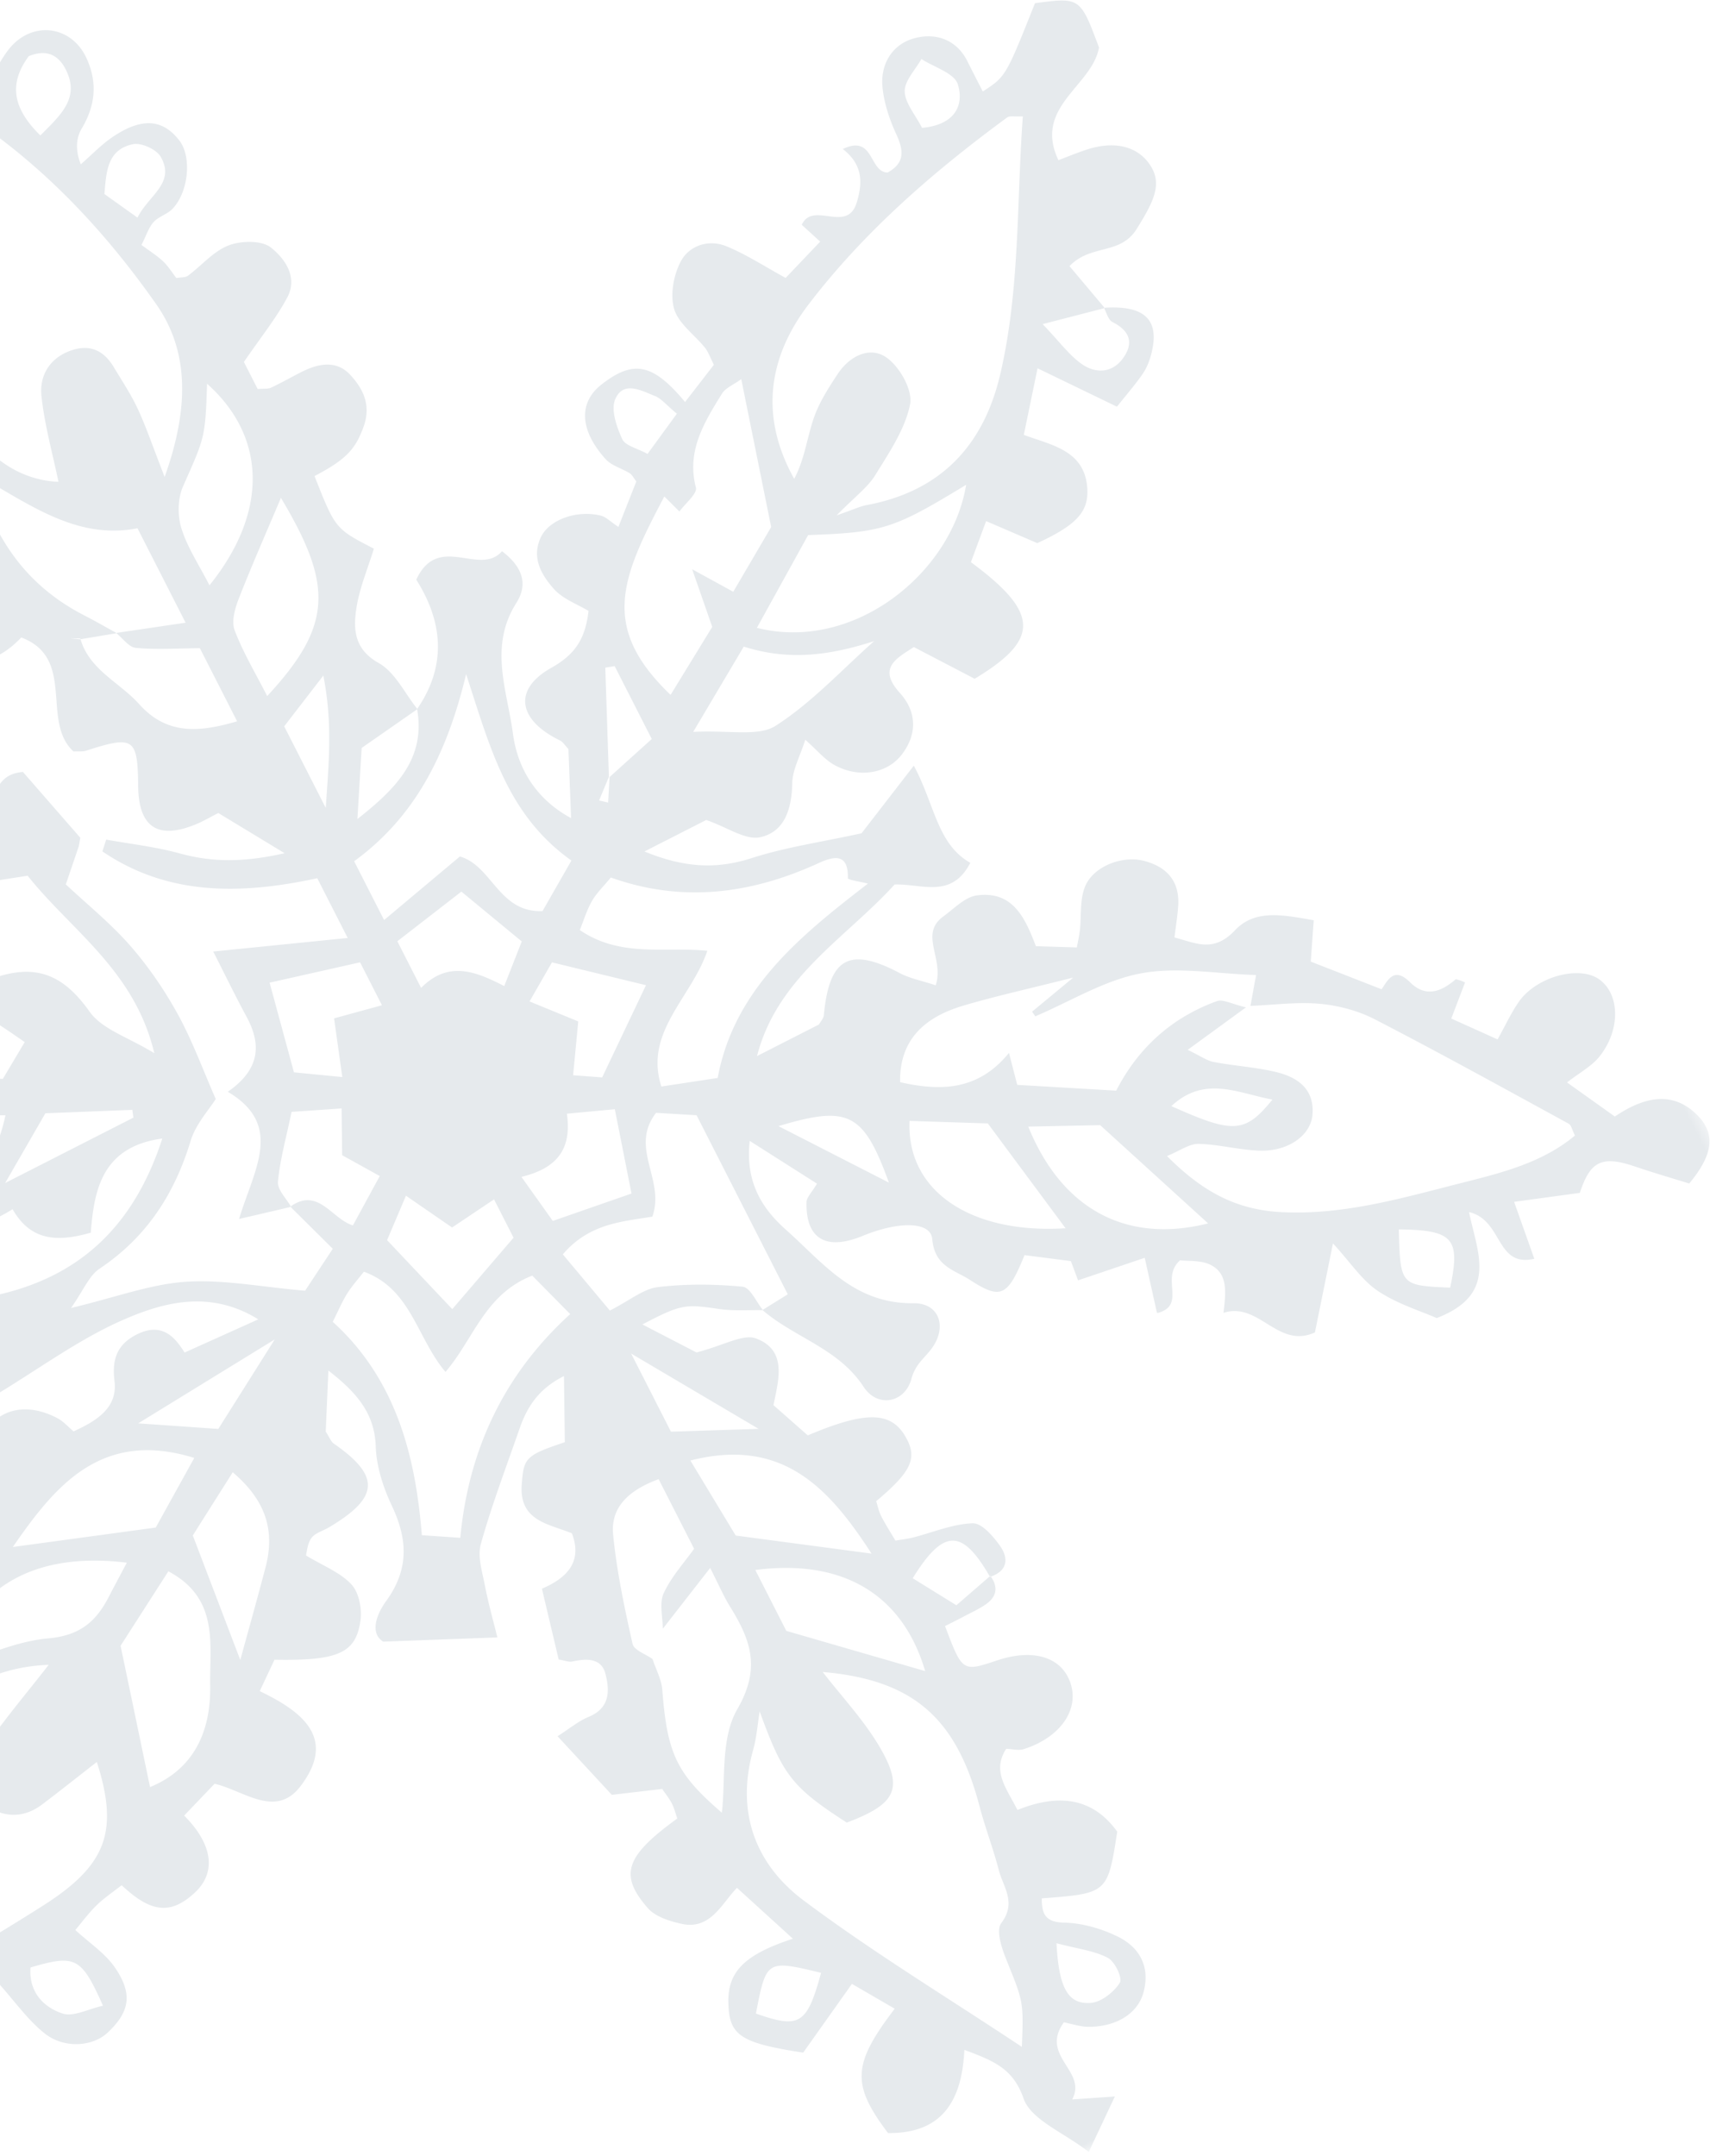 <svg xmlns="http://www.w3.org/2000/svg" xmlns:xlink="http://www.w3.org/1999/xlink" width="169" height="213" viewBox="0 0 169 213">
    <defs>
        <path id="a" d="M0 0h221.645v243.426H0z"/>
    </defs>
    <g fill="none" fill-rule="evenodd" transform="rotate(-27 50.27 256.567)">
        <mask id="b" fill="#fff">
            <use xlink:href="#a"/>
        </mask>
        <path fill="#E6EAED" d="M163.007 71.93c-.55-1.271-.692-2.043-1.145-2.55-.946-1.064-2.062-2.778-3.623-1.5-.896.734-1.123 2.506-1.184 3.833-.035.716.91 1.478 1.564 2.442l4.388-2.225zm12.489 83.14c4.21 5.229 5.254 5.704 9.189 3.96-2.785-2.145-4.871-5.187-9.19-3.96zM30.793 104.12c1.642-1.328 3.37-2.721 5.089-4.112-1.813-2.81-3.545-2.982-5.49-1.305-1.848 1.592-2.373 3.29.4 5.416zm18.155 2.901c-1.807-.707-3.122-1.66-4.364-1.574-1.025.07-2.341 1.2-2.808 2.183-.322.678.34 2.48 1.007 2.754.98.402 2.503.17 3.526-.32.9-.432 1.434-1.59 2.639-3.043zm-12.143 42.924c.169-2.857-1.276-4.11-2.931-4.886-.743-.348-2.32.003-2.9.602-.507.524-.473 1.978-.11 2.781 1.224 2.71 3.512 1.786 5.941 1.503zm91.026 73.662c-1.827 4.104-1.714 5.938.358 6.796.949.394 2.513.08 3.443-.474.463-.275.524-2.083.066-2.73-.878-1.24-2.253-2.148-3.867-3.592zm-29.622-7.296c3.164 3.322 4.007 3.248 7.564-.662-4.213-3.603-4.242-3.6-7.564.662zm-57.145-29.988c.273-5.266-.117-5.76-4.667-6.617-1.23 2.023-.694 4.029.76 5.495.79.8 2.486.753 3.907 1.122zm-23.686-19.578c-1.156-.62-2.115-1.518-3.118-1.567-1.152-.057-2.508.423-3.446 1.1-.46.332-.566 2.023-.147 2.42.836.798 2.103 1.437 3.266 1.582 2.027.254 3.045-1.029 3.445-3.535zM197.416 57.768c3.009 1.207 4.738-.078 5.105-2.232.195-1.144-1.326-2.563-2.073-3.858-1.011.68-2.459 1.158-2.916 2.093-.509 1.042-.116 2.5-.116 3.997zM37.824 63.55c-.752-1.615-2.11-2.522-3.669-1.654-2.975 1.657-1.783 4.501-1.848 7.057 3.499-.447 5.058-2.424 5.517-5.403zm86.478-33.084c1.994-1.472 4.922-1.321 4.776-4.313-.043-.841-1.062-2.13-1.882-2.352-2.516-.683-3.586 1.24-4.746 3.108l1.852 3.557zm-9.896 60.41c2.297-3.844 4.401-7.11 5.723-11.756l-5.723 2.711v9.046zm5.031-71.999c2.716-.898 5.176-1.507 5.194-4.65.01-1.798-.931-2.704-2.661-2.85-3.162 1.587-3.693 4.035-2.533 7.5zM140 139.203l7.19 9.929c.902-7.308-.072-8.637-7.19-9.929zm49.994 36.924c-2.386 5.004-2.386 5.004 1.91 7.434 3.109-3.86 2.879-4.922-1.91-7.434zm-73.169-14.85l7.848 3.685-7.848-12.347v8.662zM70.284 136.64l6.805 4.085 8.984-5.347-15.79 1.262zm5.737-31.462l-6.668 4.334h14.224l.251-.733-7.807-3.601zm39.066 26.957c.373 2.5.602 4.038.787 5.288l8.16 1.12c.794-2.801 1.532-5.413 2.311-8.17-1.353-.539-2.721-1.083-4.42-1.757-1.015 2.957-2.916 4.468-6.838 3.52zm-.358-26.307v5.172c3.653-1.215 5.578 1.032 7.402 3.57l3.546-3.142c-1.101-2.537-2.098-4.835-3.082-7.097l-7.866 1.497zm-14.983 6.9l4.045 2.584 1.909-5.535 4.804.993v-4.759l-8.88-2.269-1.878 8.985zm26.913 14.274l7.995-6.15c-2.43-2.084-4.82-4.137-7.256-6.229l-3.727 2.435 3.392 3.943-2.864 4.509 2.46 1.492zm-22.585 1.61c-1.52 1.277-2.63 2.21-3.654 3.067l2.646 8.998 8.6-3.54v-4.248l-4.956.593c-.888-1.638-1.59-2.936-2.636-4.87zm-35.412 33.44c2.079-2.286 4.243-4.628 6.364-7.007 2.448-2.743 3.089-5.784 1.389-9.857-2.6 1.543-4.944 2.934-6.35 3.77l-1.403 13.094zm101.508-61.249c-4.5-.734-8.341-2.04-11.72-5.369l-8.277 5.24c3.262 1.45 5.51 3.359 7.539 3.16 4.214-.418 8.312-1.954 12.458-3.03zm-103.148-4.39l6.792 3.83c1.53-.964 2.639-1.662 3.577-2.256-3.524-6.657-5.348-8.786-11.806-13.79.58 4.283 3.855 7.83 1.437 12.216zm55.957-48.202c-2.6 4.743-2.671 4.66-6.72 7.962-1.022.832-1.8 2.321-2.023 3.616-.337 1.962-.087 4.018-.087 6.277 8.427-3.767 11.706-10.485 8.83-17.855zm5.494 145.546c1.45-7.738-2.182-13.588-10.423-16.52v6.75l10.423 9.77zm33.5-43.304c-.764 8.924 3.511 14.766 11.498 16.589l-5.099-13.492-6.399-3.097zm-98.938-2.059c-7.808-5.262-14.899-4.722-20.594 1.254 3.31.55 7.05.589 10.26 1.877 2.964 1.192 5 .66 7.233-.947 1.018-.733 2.05-1.445 3.101-2.184zm4.122-1.795l6.515-4.4c-6.882-6.694-13.479-3.809-19.972-.3l13.457 4.7zm50.086 18.09l.627 8.635 11.152 7.687c-.793-7.558-2.541-14.26-11.779-16.322zm43.455-3.616l-2.143-12.715-6.778-3.734c-3.45 6.06.36 12.747 8.92 16.449zm-46.433-82.667c8.88-3.267 10.797-6.715 10.1-16.832-2.611 2.2-5.477 4.533-8.233 6.98-.783.693-1.68 1.675-1.781 2.602-.255 2.328-.086 4.7-.086 7.25zm-59.25 90.783c4.62.383 7.827-2.107 9.84-6.223 1.779-3.64 4.742-7.267 1.45-11.947-3.035 1.772-5.769 3.37-7.546 4.409l-3.745 13.761zM49.3 76.258c4.73 4.591 6.31 9.573 6.238 15.151l9.52 3.838c1.263-9.555-4.802-17.051-15.758-18.99zm135.99 14.909c-8.383.629-9.426.465-16.17-2.661l-8.673 5.864c7.48 6.534 19.652 3.88 24.842-3.203zm-51.614 15.368c-3.584-6.89-2.12-13.421-.91-21.134-5.424 6.355-11.057 10.299-18.252 11.445v6.52c3.406-.784 6.429-1.48 9.523-2.194 2.432 2.25.893 6.713 4.83 8.513l4.809-3.15zm23.7-20.225c1.282 1.88 1.945 2.85 2.608 3.826l6.242-3.997 4-14.361c-.921.145-1.766.06-2.336.404-2.863 1.736-5.723 3.458-6.52 7.103-.132.603-1.649.92-2.524 1.369-.217-.66-.432-1.319-.657-2-7.494 5.279-11.537 8.626-8.346 17.745 2.257-1.382 4.466-2.736 6.714-4.115.22-1.596.438-3.192.819-5.974zM50.813 103.078c2.298 4.456 6.854 4.487 10.28 5.225 4.259.917 8.336-.992 11.32-4.742-2.361-1.149-4.31-2.59-6.472-3.011-2.207-.43-4.621.14-6.945.273l-.228-.535 3.546-1.454-7.165-4.148-14.16 3.65c2.653 3.009 5.519 5.924 9.824 4.742zm107.944 18.79c-.553-.49-1.609-1.224-1.526-1.378 1.28-2.364-.507-2.579-2.032-2.646-7.321-.326-13.729-2.661-18.812-8.05-1.037.455-1.957.727-2.718 1.226-.877.577-1.612 1.354-2.37 2.007 2.339 4.286 6.802 5.286 10.3 7.549-3.497 3.421-9.24 4.301-10.135 9.885l5.341 1.774c5.436-7.077 13.64-8.809 21.952-10.368zm-47.145 19.447c-5.012-.5-7.986 2.949-11.96 4.585-1.007-4.298.703-8.838-2.69-12.483-.781.366-1.654.7-2.442 1.168-.79.47-1.497 1.073-2.549 1.845 3.073 8.072 1.144 15.839-1.725 22.781l3.27 1.957c4.561-7.208 11.003-12.387 19.712-14.763-.636-2-1.075-3.382-1.616-5.09zM51.574 153.88c-7.094-3.28-13.565-1.17-18.856 3.468-5.781 5.067-10.742 11.025-15.985 16.661-.515.553-.497 1.572-.767 2.512 2.117-.139 3.78-.243 5.44-.358 6.291-.434 12.592-.737 18.864-1.338 7.415-.71 10.021-3.12 11.186-10.233-2.36.454-4.534.897-6.717 1.285-2.448.436-4.162-.713-5.145-2.717-1.083-2.21.619-3.69 2.199-4.587 3.102-1.758 6.44-3.12 9.78-4.693zm63.489-99.364c5.214-4.92 7.81-9.935 7.007-15.588-1.217-8.558-3.596-16.937-7.9-24.637-.365-.654-1.045-1.142-1.68-1.815-1.332 2.553-2.538 4.657-3.55 6.845-2.714 5.865-5.614 11.668-7.93 17.681-2.02 5.25.194 10.794 4.486 13.177.757-2.768 1.32-5.627 2.352-8.318.695-1.813 2.318-2.958 4.56-2.689 2.048.246 2.97 1.486 3.102 3.385.107 1.589.3 3.183.24 4.768-.074 2-.369 3.994-.687 7.191zm-2.972 135.368c-.767 1.04-1.44 2.163-2.313 3.11-4.33 4.69-4.912 10.177-2.29 15.51 3.756 7.637 8.274 14.922 12.644 22.67 2.219-3.939 2.156-3.944 2.551-8.419.106-1.196.391-3.014 1.183-3.396 2.303-1.112 1.788-3.091 2.164-4.783.48-2.15.702-4.352 1.172-6.504 1.936-8.893-.264-14.134-7.79-18.833.561 3.023 1.521 6.226 1.666 9.462.203 4.517-1.25 5.438-6.302 4.876-3.27-5.614-3.498-7.084-2.685-13.693zm60.415-101.837c1.774.245 2.477.255 3.125.446 7.222 2.131 13.032-.07 17.654-5.565 5.55-6.597 9.102-14.348 13.524-21.65-.756-.335-1.123-.658-1.426-.608-8.971 1.467-17.774 3.649-25.932 7.577-5.89 2.837-9.302 7.663-9.033 14.677 1.756-1.215 2.914-2.965 4.39-4.41 1.18-1.16 2.69-2.045 4.159-2.873 1.86-1.048 4.117-1.03 5.047.805.721 1.422.828 4.016-.062 5.138-1.552 1.954-4.002 3.3-6.234 4.656-1.226.745-2.775.991-5.212 1.807zM51.538 85.93c-.475-5.975-4.784-10.669-11.2-12.025-9.382-1.982-18.844-.641-28.654-1.085 6.1 9.188 14.732 16.037 20.798 19.8 2.428 1.507 5.588 2.24 8.507 2.583 4.325.51 4.497.194 8.559-2.213-1.59-.42-2.849-.68-4.055-1.084-2.678-.897-5.529-1.472-7.453-3.808-1.543-1.873-1.51-3.17.151-4.887 1.526-1.577 3.335-1.789 5.24-.985 2.738 1.155 5.408 2.463 8.107 3.704zm111.336 60.353l8.455 4.95c3.829-2.764 8.151-3.949 12.884-3.361.638.08 1.175.922 2.281 1.851l-7.04 1.125c.876 1.142 1.206 1.818 1.747 2.236 1.629 1.26 3.43 2.319 4.995 3.643 1.694 1.435 2.68 3.237 1.347 5.419-1.054 1.725-3.726 2.166-6.187.851-1.809-.968-3.35-2.407-5.156-3.381-.799-.43-1.958-.23-3.331-.348 1.467 4.535 3.543 7.731 7.445 10.003 5.345 3.113 11.279 4.221 17.15 5.552 4.007.909 8.109 1.894 12.249.944 0-.61.151-1.072-.022-1.324-4.093-5.984-8.152-11.99-12.384-17.88-1.072-1.492-2.556-2.83-4.128-3.825-1.903-1.202-4.099-1.963-6.224-2.942l1.877-2.467c-3.414-1.868-6.532-4.274-10.074-5.314-3.517-1.033-7.461-.692-11.218-.954l-.072-.556c1.306-.291 2.611-.584 5.154-1.154-4.42-1.005-7.672-1.855-10.973-2.465-3.86-.712-7.125.117-8.969 3.905 3.163 2.633 6.499 4.254 10.902 2.306-.317 1.43-.502 2.254-.708 3.186zm-57.869 34.18c-.165 1.06-.124 2.2-.526 3.164-2.45 5.873-2.48 8.055-.263 13.47 1.775-2.62 3.17-6.578 6.014-8.42 3.963-2.566 4.266-5.552 3.955-9.317-.105-1.272-.017-2.56-.017-4.33-2.616 1.225-4.76 2.228-6.904 3.23.542-1.055.824-2.42 1.683-3.094 1.427-1.118 3.225-1.79 4.665-2.543v-7.72c-3.128-.37-5.506.31-6.5 2.852-1.33 3.397-2.278 6.945-3.185 10.477-.158.62.692 1.482 1.078 2.232zM100.33 65.01l-.8-.515.862.455c-.633 3.158 1.493 5.613 2.238 8.42 1.052 3.965 3.989 5.179 7.855 5.907v-8.107c-1.977-.99-3.89-1.802-5.615-2.893-.6-.378-.732-1.45-1.077-2.206l6.578 2.214v-10.47c-5.908-1.685-8.452-6.995-11.774-11.958-1.405 6.544-.494 12.161 3.198 17.266.711.982 1.369 2 2.051 3l-3.516-1.113zm40.456 35.884l5.42-1.454v-8.081l-.894-.286-4.58 9.775-1.922 1.638.702.589 1.274-2.181zm24.172 71.705l1.386-5.371-6.88-1.008.23-2.016-3.814-2.605c-3.331 2.881-4.092 2.895-5.913-.26-.9-1.56-2.525-2.76-1.493-5.29.67-1.644-2.179-3.099-5.979-3.405-3.903-.315-5.162-2.284-3.435-5.49.23-.429.918-.625 1.751-1.158l-4.006-6.784c-2.073 3.162-2.09 6.143-.807 9.418 1.807 4.61 2.648 9.596 7.94 12.217 2.3 1.138 1.935 3.622-.421 4.804-1.084.544-2.127.64-3.143 1.762-1.66 1.832-4.3 1.07-4.572-1.449-.487-4.512-3.892-7.431-5.46-11.29 1.064-.09 2.128-.18 2.933-.25V134.57l-3.459-2.03c-3.962 1.874-2.172 6.323-4.983 8.971-2.784-.87-5.825-2.258-9.575-.695l1.62 7.057c2.245 0 3.932-.405 5.27.086 2.62.961 5.144 2.279 7.49 3.77.642.408.518 1.957.745 2.982-1.272-.68-2.635-1.24-3.799-2.063-2.79-1.979-3.122-2.138-7.463-2.093l3.506 4.892c2.735.605 4.955.445 5.86 1.427 2.288 2.482.085 4.718-1.444 6.668l1.666 4.199c6.187.44 8.39 1.604 8.545 4.478.133 2.44-.978 3.344-5.474 4.384-.077.481-.228 1.006-.228 1.53 0 .91.095 1.82.155 2.803.624.194 1.131.391 1.656.51 1.989.448 4.12.592 5.913 1.426.824.38 1.234 2.06 1.403 3.21.21 1.433-.38 2.587-2.268 2.288-.28-5.494-1.892-6.363-6.87-3.346l2.634 4.34c1.815-.45 3.063-.759 4.31-1.066.221 1.348-.365 2.15-1.755 2.316-.757.09-1.532.06-2.298.07-.738.012-1.475.003-2.19.003-.53 4.82-.53 4.82 3.052 5.359 3.674.55 5.771 2.536 5.454 5.165-.342 2.828-3.29 4.456-7.087 3.842-.534-.087-1.008-.525-1.54-.818-2.277 1.32-1.743 3.479-1.75 5.887 4.004.356 7.146 2.014 7.812 6.39-3.608 5-3.608 5-9.635 2.485-.658 1.3-.83 2.22.877 3.137 1.577.848 3.01 2.192 4.085 3.618 1.454 1.93 1.546 4.11-.211 6.074-1.4 1.565-3.831 1.844-6.31.621-.797-.392-1.443-1.075-2.056-1.548-3.678 1.904-.08 5.34-2.727 7.16l3.889 1.658-4.782 3.709c-1.356-2.87-3.648-5.419-3.345-7.63.436-3.177-1.02-4.721-3.032-6.937-2.39 4.19-5.563 6.455-10.454 3.898-1.046-5.906-.08-7.65 6.168-10.645l-2.656-4.106-7.377 3.866c-5.118-3.693-5.754-4.836-4.344-7.762 1.323-2.746 3.566-3.509 8.55-2.727-.87-2.303-1.688-4.463-2.644-6.99-2.013.673-4.21 2.544-6.475.697-.952-.777-2.012-1.822-2.287-2.92-1.063-4.234.367-5.574 6.617-6.557.069-.504.195-1.034.196-1.566 0-.541-.122-1.084-.2-1.715l-4.7-1.74-2.15-7.594c1.42-.135 2.52-.398 3.59-.31 2.329.188 3.053-1.39 3.422-3.012.368-1.61-.957-2.23-2.369-2.596-.329-.087-.592-.413-1.102-.785l1.7-6.988c2.573.18 4.808-.47 5.123-3.53-1.64-1.894-4.11-3.46-2.218-6.56 1.359-2.225 1.585-2.39 5.684-1.777l2.889-5.859c-2.921-.018-4.715 1.14-6.328 2.69-2.869 2.759-5.834 5.438-8.519 8.358-.892.97-1.132 2.555-1.525 3.9-.48 1.654-.81 3.352-1.214 5.07l-10.246-4.753c-.815-1.37.649-2.71 2.073-3.433 3.505-1.782 4.68-4.525 4.788-8.16.06-1.995.4-4.13 1.24-5.922 1.432-3.05.668-5.753-.767-8.805l-2.972 5.254c.076.694.01 1.115.172 1.418 2.67 4.96 1.6 6.794-4.21 7.158-.676.042-1.462-.13-2 .154-.63.332-1.042 1.052-1.257 1.285 1.022 1.65 2.246 3.008 2.701 4.576.307 1.062-.144 2.632-.823 3.603-1.87 2.675-3.788 2.537-9.326-.412l-2.709 2.103c2.805 3.669 4.723 7.61-.676 10.199-3.655 1.753-5.17-2.154-7.453-4.07-1.373.478-2.745.958-4.107 1.435 1.243 3.857.28 6.478-2.545 7.269-3.091.865-4.729-.178-6.084-3.943-1.034.206-2.11.33-3.121.647-1.077.335-2.093.852-2.967 1.22.642 1.736 1.57 3.343 1.799 5.04.43 3.179-.685 4.616-3.576 5.446-1.924.553-4.547-.52-5.569-2.779-.888-1.966-1.192-4.181-1.804-6.472h-4.036c0 1.675-.033 3.125.007 4.573.069 2.577-1.23 4.49-3.645 5.048-1.458.337-3.557-.047-4.742-.914-2.01-1.47-2.066-3.773-.944-5.996.391-.775.772-1.555 1.347-2.716l-6.105-.272c-1.6 2.596-3.234 4.83-6.728 4.494-1.972-.19-3.302-.954-3.588-2.923-.27-1.865.363-3.295 2.36-3.928.724-.228 1.564-.924 2.108-.736 3.33 1.14 3.65-1.333 4.458-3.236l-5.06-1.993c-.53-6.051-.138-6.658 3.218-8.03 2.162-.884 3.783.165 5.378.957 1.806.897 3.184 1.264 4.566-1.001-3.088-.311-4.92-2.305-4.938-4.913-.01-1.48 1.532-3.822 2.904-4.283 3.06-1.025 6.011-.003 8.08 3.44l4.196-3.81c-1.21-1.762-2.089-3.162-3.092-4.474-1.29-1.687-.7-3.348.412-4.597 1.226-1.38 2.832-2.368 5.065-1.663 2.67.842 3.337 1.25 5.626 4.955.74-.593 1.51-1.13 2.181-1.767.544-.516.968-1.152 1.442-1.731-3.906-3.375-3.997-4.3-.893-9.402 2.516-.123 5.033-.956 7.284 1.559 1.412 1.577 3.217.482 4.245-1.114.374-.58.193-1.477.499-2.124 1.94-4.113 6.22-4.348 8.929-.494.393.56.563 1.267.826 1.88 2.647.117 4.976-.148 5.87-2.612.75-2.067 1.917-3.128 4.142-3.083 2.851.058 3.153 2.217 3.301 3.736l7.98.385c-2.919-4.795-7.586-5.791-12.158-6.03-4.636-.242-9.327.54-14.193.89v-8.956c1.548.09 3.242-.06 4.797.318 8.394 2.036 15.206-.445 21.213-6.446-5.602-1.956-8.25 1.343-10.523 5.08-3.37-.666-5.654-1.943-5.835-5.577-3.435.324-6.611-.764-9.736 1.031-.631.362-3.108-.702-3.194-1.312-.447-3.181-3.144-3.132-5.526-4.103-1.399 4.136-3.98 6.623-8.919 5.12-3.088-4.49-3.093-4.798.096-9.452l-3.039-1.85c-1.64 1.397-2.935 2.683-4.417 3.716-1.842 1.283-3.808 1.689-5.771.027-1.816-1.537-2.565-4.119-1.7-6.367a9.064 9.064 0 0 1 .766-1.487c1.32-2.141.268-3.47-1.89-4.715-.934.73-1.914 1.561-2.965 2.298-2.358 1.652-5.204 1.69-6.804.146-1.972-1.904-2.019-4.4.005-6.93.693-.867 1.642-1.542 2.442-2.275-.659-1.72-1.522-1.703-3-.889-2.245 1.236-4.437 2.503-7.416 1.38-2-.753-2.634-2.11-3.03-3.64-.402-1.557.309-2.903 2.154-3.319.08.353.213.704.231 1.061.224 4.522 1.836 5.446 5.84 3.325.813-.43 1.614-.88 3.484-1.9-2.667-1.27-3.844-2.107-5.146-2.376-1.426-.294-2.967-.063-4.457-.062 1.002-.99 2.004-1.983 3.068-3.037-.63-1.271-1.15-2.967-3.443-2.682-.755.094-1.55.118-2.297-.002-2.59-.414-4.565-2.636-4.094-4.51.527-2.095 3.728-3.93 5.967-2.984 1.977.834 3.655 2.337 6.239 4.06l3.758-1.252c-.42-1.67-.97-3.057-1.083-4.477-.223-2.796 1.502-4.952 3.934-5.256 2.702-.339 5.118 1.635 5.37 4.54.141 1.629.026 3.278.026 5.156 1.015.12 1.733.248 2.455.281.913.043 1.83.01 3.144.01-.017-4.212-.676-8.424 4.109-10.451 6.707 1.52 7.531 3.531 3.973 11.047l6.692 1.209c.353-2.59.587-5.547 4.116-6.29 2.22-.466 4.154 0 5.578 1.927 1.46 1.973 1.393 2.732-1.02 6.682l4.21 1.83c.847-1.178 1.553-2.204 2.307-3.195 1.47-1.932 3.758-2.506 5.593-1.43 1.341.786 2.418 2.85 2.581 4.445.165 1.625-.931 3.371-1.606 5.472l2.788 2.424c3.064-3.401 6.532-4.147 10.304-1.228.37 2.985-.057 5.694-3.185 7.326.836.862 1.284 1.762 1.886 1.874 4.14.77 5.69 3.23 6.268 7.165.31 2.108 2.268 3.989 3.833 6.545 1.984-8.188-1.82-14.533-3.193-21.305a65669.3 65669.3 0 0 1-5.432-1.78c-.024-.73-.215-1.502-.025-2.174.182-.643.94-1.742 1.138-1.681 3.978 1.198 4.401-5.452 8.558-3.709l2.1 8.362c-.17.227-.341.455-.513.681l-2.854 2.777c.981 2.72 2.206 5.449 2.924 8.296.67 2.658 1.028 5.435 1.114 8.172.094 2.984-.28 5.982-.462 9.15-1.07.647-2.887 1.311-4.075 2.547-3.789 3.94-8.176 6.515-13.77 7.178-1.24.147-2.368 1.175-4.272 2.18 4.471 1.077 8.098 1.477 11.286 2.844 3.4 1.457 6.386 3.826 10.1 6.138l4.318-2.45c-.737-2.24-1.292-3.927-1.849-5.615 3.366-.504 3.094 2.953 4.672 4.46l4.578-3.14-2.378-3.523c.716-1.445 1.344-2.717 2.05-4.14-1.716-.73-3.325-1.417-4.559-1.943-1.652 2.06-3.17 3.694-4.333 5.54-.424.674-.005 1.85.028 2.798l-5.121-1.265c3.532-3.697 8.181-6.223 4.71-11.705 3.823-.514 5.097-2.61 5.018-5.757-.058-2.334-.01-4.671-.01-7.24l12.45 4.839v-6.624c-7.468-1.976-13.952-5.142-17.719-12.005l.865-.866c1.952 1.485 4.024 2.845 5.824 4.488 2.407 2.196 5.124 3.665 9.274 4.714-1.62-2.617-2.814-4.545-4.033-6.511-.93 0-1.679.048-2.42-.01-4.108-.311-5.245-2.296-3.431-5.953 2.119-4.277 1.897-4.67-3-5.458-.348-.055-.665-.282-1.14-.493-1.549-4.131 4.435-8.093.512-12.383-2.663.948-5.141.747-7.265-1.26-.983-6.545.284-8.037 7.026-7.857.212-1.362.43-2.768.702-4.508l-5.984-.562c-1.759-2.034-3.204-4.174-1.193-6.885 2.133-2.875 4.862-2.34 7.975-1.251l2.12-6.947c-5.701.936-7.298.331-8.885-3.31-.916-2.101-.359-3.828 1.65-5.104 2.835-1.802 4.96-1.47 7.86 1.232-1.495.015-3.007-.1-4.48.076-1.694.203-2.815 1.169-2.535 2.981.266 1.731 1.584 2.64 3.223 2.308 1.357-.274 2.569-1.22 3.717-1.802v-3.634l1.815.69c.767-1.439 1.58-2.964 2.47-4.63-1.418-.765-2.982-1.398-4.293-2.358-2.836-2.076-3.266-5.539-1.137-7.792 2.155-2.28 4.476-2.138 7.443.513.697.623 1.276 1.369 2.212 2.388 2.146-2.13 3.73-4.045 1.898-7.046-.262-.428-.074-1.102-.141-1.657-.304-2.524.702-4.533 3.037-5.495 2.525-1.043 3.83.819 4.956 2.594.037 3.067-3.807 5.96-.293 9.074 1.117-.703 2.173-1.527 3.362-2.081 3.315-1.546 6.615.648 6.47 4.251-.102 2.597-1.293 4.549-3.575 5.984-.91.573-1.535 1.574-1.691 3.11 1.371-.34 2.726-.828 4.12-.99 3.4-.399 5.145.7 5.633 3.339.364 1.966-1.483 4.917-3.665 5.681-.701.247-1.57.056-2.262.318-.676.257-1.222.837-2.098 1.472.423.854.877 1.602 1.167 2.406.243.674.294 1.412.421 2.074.45.134.816.369 1.13.315 1.656-.28 3.34-1.01 4.934-.845 1.315.135 3.14 1.025 3.623 2.07.733 1.584 1.088 3.837-.787 5.142-1.96 1.365-4.194 2.356-6.717 3.734v3c.576.233.905.472 1.242.483 1.15.036 2.302-.025 3.455-.016 1.856.013 3.545.538 4.086 2.422.524 1.822.497 3.641-1.137 5.17-1.706 1.599-2.96 2.119-6.543 2.153-.534 5.576-.534 5.576 1.971 9.053-1.432 1.493-3.132 2.896-4.331 4.627-1.148 1.652-1.873 3.409-.382 5.647 1.04 1.564.943 3.845 1.352 5.806l-6.653.916-3.564 6.067c4.967-.979 8.75-2.34 10.192-7.005 4.701-2.547 6.167-6.692 5.728-11.424 4.062-3.191 5.695 2.59 8.824 1.343 1.126 2.319.825 4.086-1.066 5.203-4.4 2.6-4.734 7.346-6.15 11.336-1.082 3.054-1.028 6.633 1.328 10.055l2.866-6.204c-.147-.477-.164-.877-.369-1.146-2.769-3.665-1.872-6.595 2.507-6.77 2.713-.109 4.297-1.035 5.827-3.338-.656-1.061-1.732-2.192-2.07-3.502-.46-1.776-.598-3.774 1.202-5.142 1.521-1.157 4.407-.778 6.23.815.4.349.566.948 1.036 1.774 1.25-1.107 2.443-2.16 3.616-3.198-.083-.427-.065-.77-.214-1.016-.477-.793-1.266-1.49-1.49-2.334-1-3.742.156-6.199 2.998-6.748 3.902-.754 5.46.42 6.563 5.292l4.205-1.982c0-.834.09-1.387-.018-1.903-.333-1.611-1.249-3.297-.976-4.787.262-1.437 1.463-3.013 2.721-3.898 1.464-1.03 3.465-.712 4.692.714 1.403 1.63 2.482 3.524 3.798 5.446l4.67-1.646-.868-2.305c2.061-1.638 3.585 2.827 5.823.52 1.523-1.57 2.223-3.142 1.189-5.352 3.449.092 1.252 3.202 2.891 4.08 1.944-.06 2.407-1.192 2.48-2.94.065-1.624.31-3.323.909-4.828.83-2.09 2.765-3.32 4.99-2.852 2.131.45 3.662 1.986 3.639 4.424-.01 1.11-.002 2.22-.002 3.332 2.695-.283 2.695-.283 8.557-5.43 4.25 1.502 4.25 1.502 3.65 6.775-2.362 3.116-8.456 2.248-8.628 8.096.934.104 1.964.181 2.982.342 2.753.433 4.502 1.887 4.842 3.973.388 2.377-1.178 3.546-4.038 5.263-2.612 1.568-4.677-.757-7.563.245.4 1.724.814 3.5 1.225 5.275l-6.19-1.374c.712 2.357.947 3.942 1.665 5.286.756 1.416 2.21 2.174 3.876 1.327 1.704-.868 1.813-2.15.697-3.673-.277-.378-.087-1.08-.114-1.63 3.65 1.56 4.387 3.493 2.25 6.022-.48.57-1.057 1.12-1.706 1.484-1.119.626-2.327 1.099-3.828 1.788l-5.269-6.944-4.197 5.245c1.963 2.139 4.667 4.073 3.206 7.523-.92 2.167-2.602 2.775-6.874 2.614-1.04-1.254-2.11-2.544-3.52-4.238l-3.18 2.933c3.763 7.524 2.644 9.908-4.9 10.432-1.234-1.732-2.52-3.535-3.932-5.519-2.047.217-4.166.196-3.29 3.41.651 2.397-.288 4.388-2.544 5.489-2.236 1.093-4.977.146-6.477-2.12-.586-.884-.818-1.99-1.407-3.492-1.191 1.21-2.453 2.055-3.082 3.22-1.17 2.169-2.788 3.968-5.244 3.345-1.441-.366-2.45-2.34-3.993-3.945h-6.856c2.727 3.163 5.452 4.797 9.13 5.392 3.521.568 6.94 1.738 10.804 2.747l7.637-3.608c.101 4.378-1.465 7.948.617 11.089-3.293 2.351-5.191-.333-7.638-1.49-6.703 2.54-14.484 2.887-19.812 8.931h6.866c.255-.174.675-.32.856-.606 3.05-4.823 5.34-4.885 8.575-.285.65.923 1.594 1.65 2.612 2.678 1.984-2 .794-5.245 3.774-5.723 1.292-.207 2.772-.734 3.877-.345 3.393 1.193 3.244 4.135 2.926 7.119l3.55 1.95c.434-.571.76-.955 1.033-1.37.798-1.218 1.35-2.695 2.415-3.617 1.643-1.422 4.706-1.088 6.35.38 1.767 1.576 2.229 3.418.984 5.507-.472.793-1.025 1.541-1.738 2.602 1.646 1.458 2.736 3.126 5.652 2.082 2.77-.991 4.992.87 7.382 2.651l-2.116 3.507 4.998 5.614c.946-.517 2.12-1.465 2.815.65.677 2.061 2.291 2.26 4.167 1.79.254.207.476.443.669.705-.834.756-1.671 1.512-2.829 2.558l3.142 3.914c1.387-.93 2.417-1.749 3.563-2.36 2.67-1.422 6.937-.523 8.071 1.616 1.167 2.2-.31 5.38-3.39 6.806-1.15.532-2.553.547-4.059.841l2.68 5.146c3.31-.405 6.298.192 7.362 3.696.792 2.606-.76 4.221-3.814 5.54-1.219-1.19-2.648-2.527-4.007-3.924-2.431-2.497-3.721-2.48-6.044-.16l-6.192-2.161-.776 5.92c-3.82-.955-1.007-4.802-3.654-7.043-1.087 3.963-1.087 8.558-7.6 7.883-1.054-1.299-2.82-2.991-3.957-5.017-.941-1.678-1.14-3.747-1.827-6.212-2.23 2.808-3.903 4.912-5.586 7.029-4.04-.187-3.519-5.236-7.172-5.828 1.161-1.735 2.157-3.238 1.021-4.797-.637-.874-1.86-1.347-2.488-1.777-2.573.669-1.401 4.221-4.308 3.64l-.078-.075z" mask="url(#b)"/>
    </g>
</svg>
